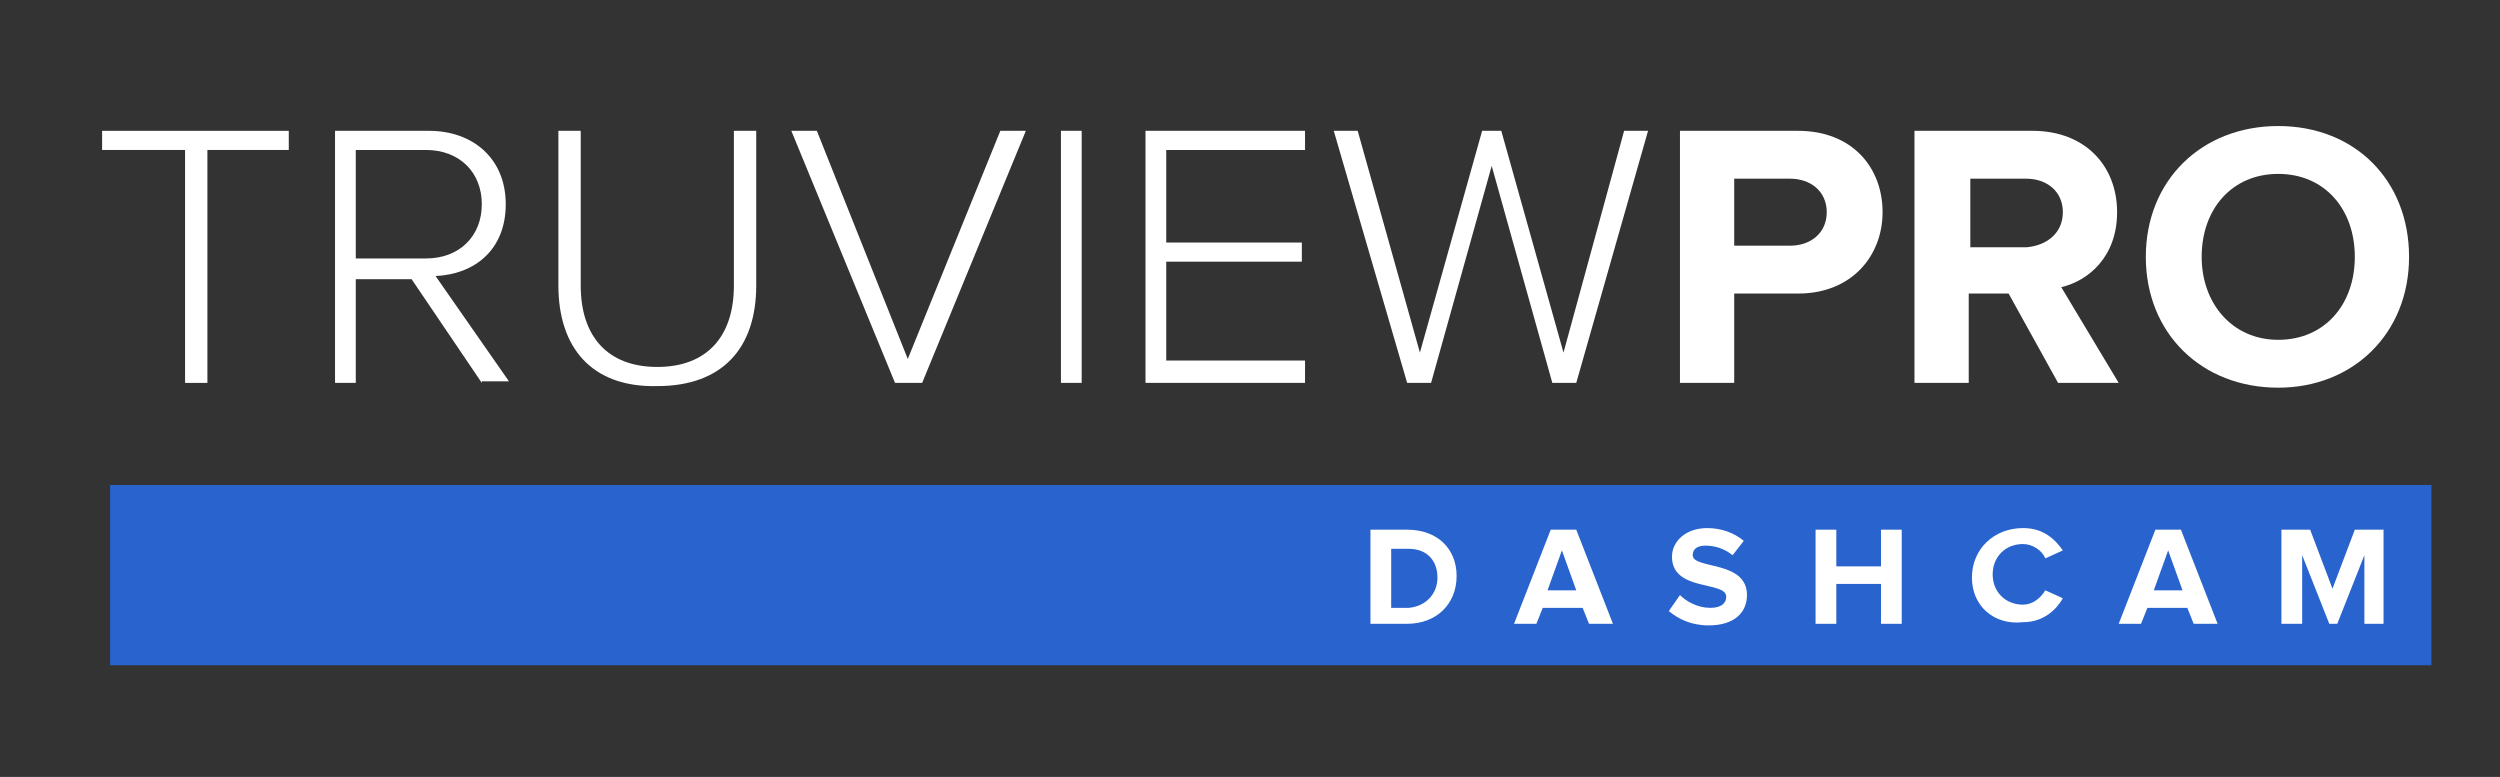 <?xml version="1.0" encoding="utf-8"?>
<!-- Generator: Adobe Illustrator 26.0.2, SVG Export Plug-In . SVG Version: 6.00 Build 0)  -->
<svg version="1.1" id="Layer_1" xmlns="http://www.w3.org/2000/svg" xmlns:xlink="http://www.w3.org/1999/xlink" x="0px" y="0px"
	 viewBox="0 0 156.7 48.7" style="enable-background:new 0 0 156.7 48.7;" xml:space="preserve">
<rect x="0" y="0" width="156.7" height="48.7" fill="#333333" stroke="none"/>
<style type="text/css">
	.st0{fill:#2863CE;}
	.st1{fill:#FFFFFF;}
</style>
<g>
	<rect x="6.9" y="30.4" class="st0" width="145.5" height="11.3"/>
</g>
<g>
	<path class="st1" d="M85.9,39.1v-5.9h2.3c1.9,0,3.1,1.2,3.1,2.9c0,1.8-1.3,3-3.1,3H85.9z M90.1,36.2c0-1-0.6-1.8-1.8-1.8h-1.1v3.7
		h1.1C89.4,38,90.1,37.2,90.1,36.2z"/>
	<path class="st1" d="M99.6,39.1l-0.4-1h-2.5l-0.4,1h-1.4l2.3-5.9h1.6l2.3,5.9H99.6z M97.9,34.5L97,37h1.8L97.9,34.5z"/>
	<path class="st1" d="M104.6,38.3l0.7-1c0.4,0.4,1.1,0.8,1.9,0.8c0.7,0,1-0.3,1-0.7c0-1-3.4-0.3-3.4-2.5c0-1,0.9-1.8,2.2-1.8
		c0.9,0,1.7,0.3,2.3,0.8l-0.7,0.9c-0.5-0.4-1.1-0.6-1.7-0.6c-0.5,0-0.8,0.2-0.8,0.6c0,0.9,3.4,0.3,3.4,2.5c0,1.1-0.8,1.9-2.4,1.9
		C106,39.2,105.2,38.8,104.6,38.3z"/>
	<path class="st1" d="M117.9,39.1v-2.5h-2.8v2.5h-1.3v-5.9h1.3v2.3h2.8v-2.3h1.3v5.9H117.9z"/>
	<path class="st1" d="M123.6,36.2c0-1.8,1.4-3.1,3.2-3.1c1.3,0,2,0.7,2.5,1.4l-1.1,0.5c-0.2-0.5-0.8-0.9-1.4-0.9
		c-1.1,0-1.9,0.8-1.9,1.9c0,1.1,0.8,1.9,1.9,1.9c0.6,0,1.1-0.4,1.4-0.9l1.1,0.5c-0.4,0.7-1.2,1.5-2.5,1.5
		C125,39.2,123.6,38,123.6,36.2z"/>
	<path class="st1" d="M137.5,39.1l-0.4-1h-2.5l-0.4,1h-1.4l2.3-5.9h1.6l2.3,5.9H137.5z M135.9,34.5L135,37h1.8L135.9,34.5z"/>
	<path class="st1" d="M148.2,39.1v-4.3l-1.7,4.3H146l-1.7-4.3v4.3H143v-5.9h1.8l1.4,3.7l1.4-3.7h1.8v5.9H148.2z"/>
</g>
<g>
	<path class="st1" d="M11.6,24V9.4H6.4V8.2h11.7v1.2H13V24H11.6z"/>
	<path class="st1" d="M30.2,24l-4.4-6.5h-3.5V24H21V8.2h5.9c2.7,0,4.8,1.7,4.8,4.6s-2,4.4-4.4,4.5l4.6,6.6h-1.7V24z M30.2,12.8
		c0-2-1.4-3.4-3.5-3.4h-4.4v6.8h4.4C28.8,16.2,30.2,14.8,30.2,12.8z"/>
	<path class="st1" d="M35,17.9V8.2h1.4v9.7c0,3.2,1.7,5.1,4.8,5.1s4.8-1.9,4.8-5.1V8.2h1.4v9.7c0,3.9-2.1,6.3-6.2,6.3
		C37.1,24.3,35,21.8,35,17.9z"/>
	<path class="st1" d="M56.1,24L49.6,8.2h1.6l5.7,14.3l5.8-14.3h1.6L57.8,24H56.1z"/>
	<path class="st1" d="M66.5,24V8.2h1.3V24H66.5z"/>
	<path class="st1" d="M71.8,24V8.2h10v1.2h-8.7v5.8h8.5v1.2h-8.5v6.2h8.7V24H71.8z"/>
	<path class="st1" d="M97.3,24l-3.8-13.6L89.7,24h-1.5L83.6,8.2h1.5L89,22.1l3.9-13.9h1.2L98,22.1l3.8-13.9h1.5L98.8,24H97.3z"/>
	<path class="st1" d="M105.3,24V8.2h7.4c3.4,0,5.3,2.3,5.3,5.1c0,2.7-1.9,5.1-5.3,5.1h-4V24H105.3z M114.5,13.3c0-1.3-1-2.1-2.3-2.1
		h-3.5v4.2h3.5C113.5,15.4,114.5,14.6,114.5,13.3z"/>
	<path class="st1" d="M129,24l-3.1-5.6h-2.5V24H120V8.2h7.4c3.3,0,5.3,2.2,5.3,5.1c0,2.8-1.8,4.3-3.5,4.7l3.6,6H129z M129.3,13.3
		c0-1.3-1-2.1-2.3-2.1h-3.5v4.3h3.5C128.3,15.4,129.3,14.6,129.3,13.3z"/>
	<path class="st1" d="M134.5,16.1c0-4.8,3.5-8.2,8.3-8.2s8.2,3.4,8.2,8.2s-3.5,8.2-8.2,8.2C138,24.3,134.5,20.9,134.5,16.1z
		 M147.6,16.1c0-3-1.9-5.2-4.8-5.2c-2.9,0-4.8,2.2-4.8,5.2c0,2.9,1.9,5.2,4.8,5.2C145.7,21.3,147.6,19.1,147.6,16.1z"/>
</g>
</svg>
